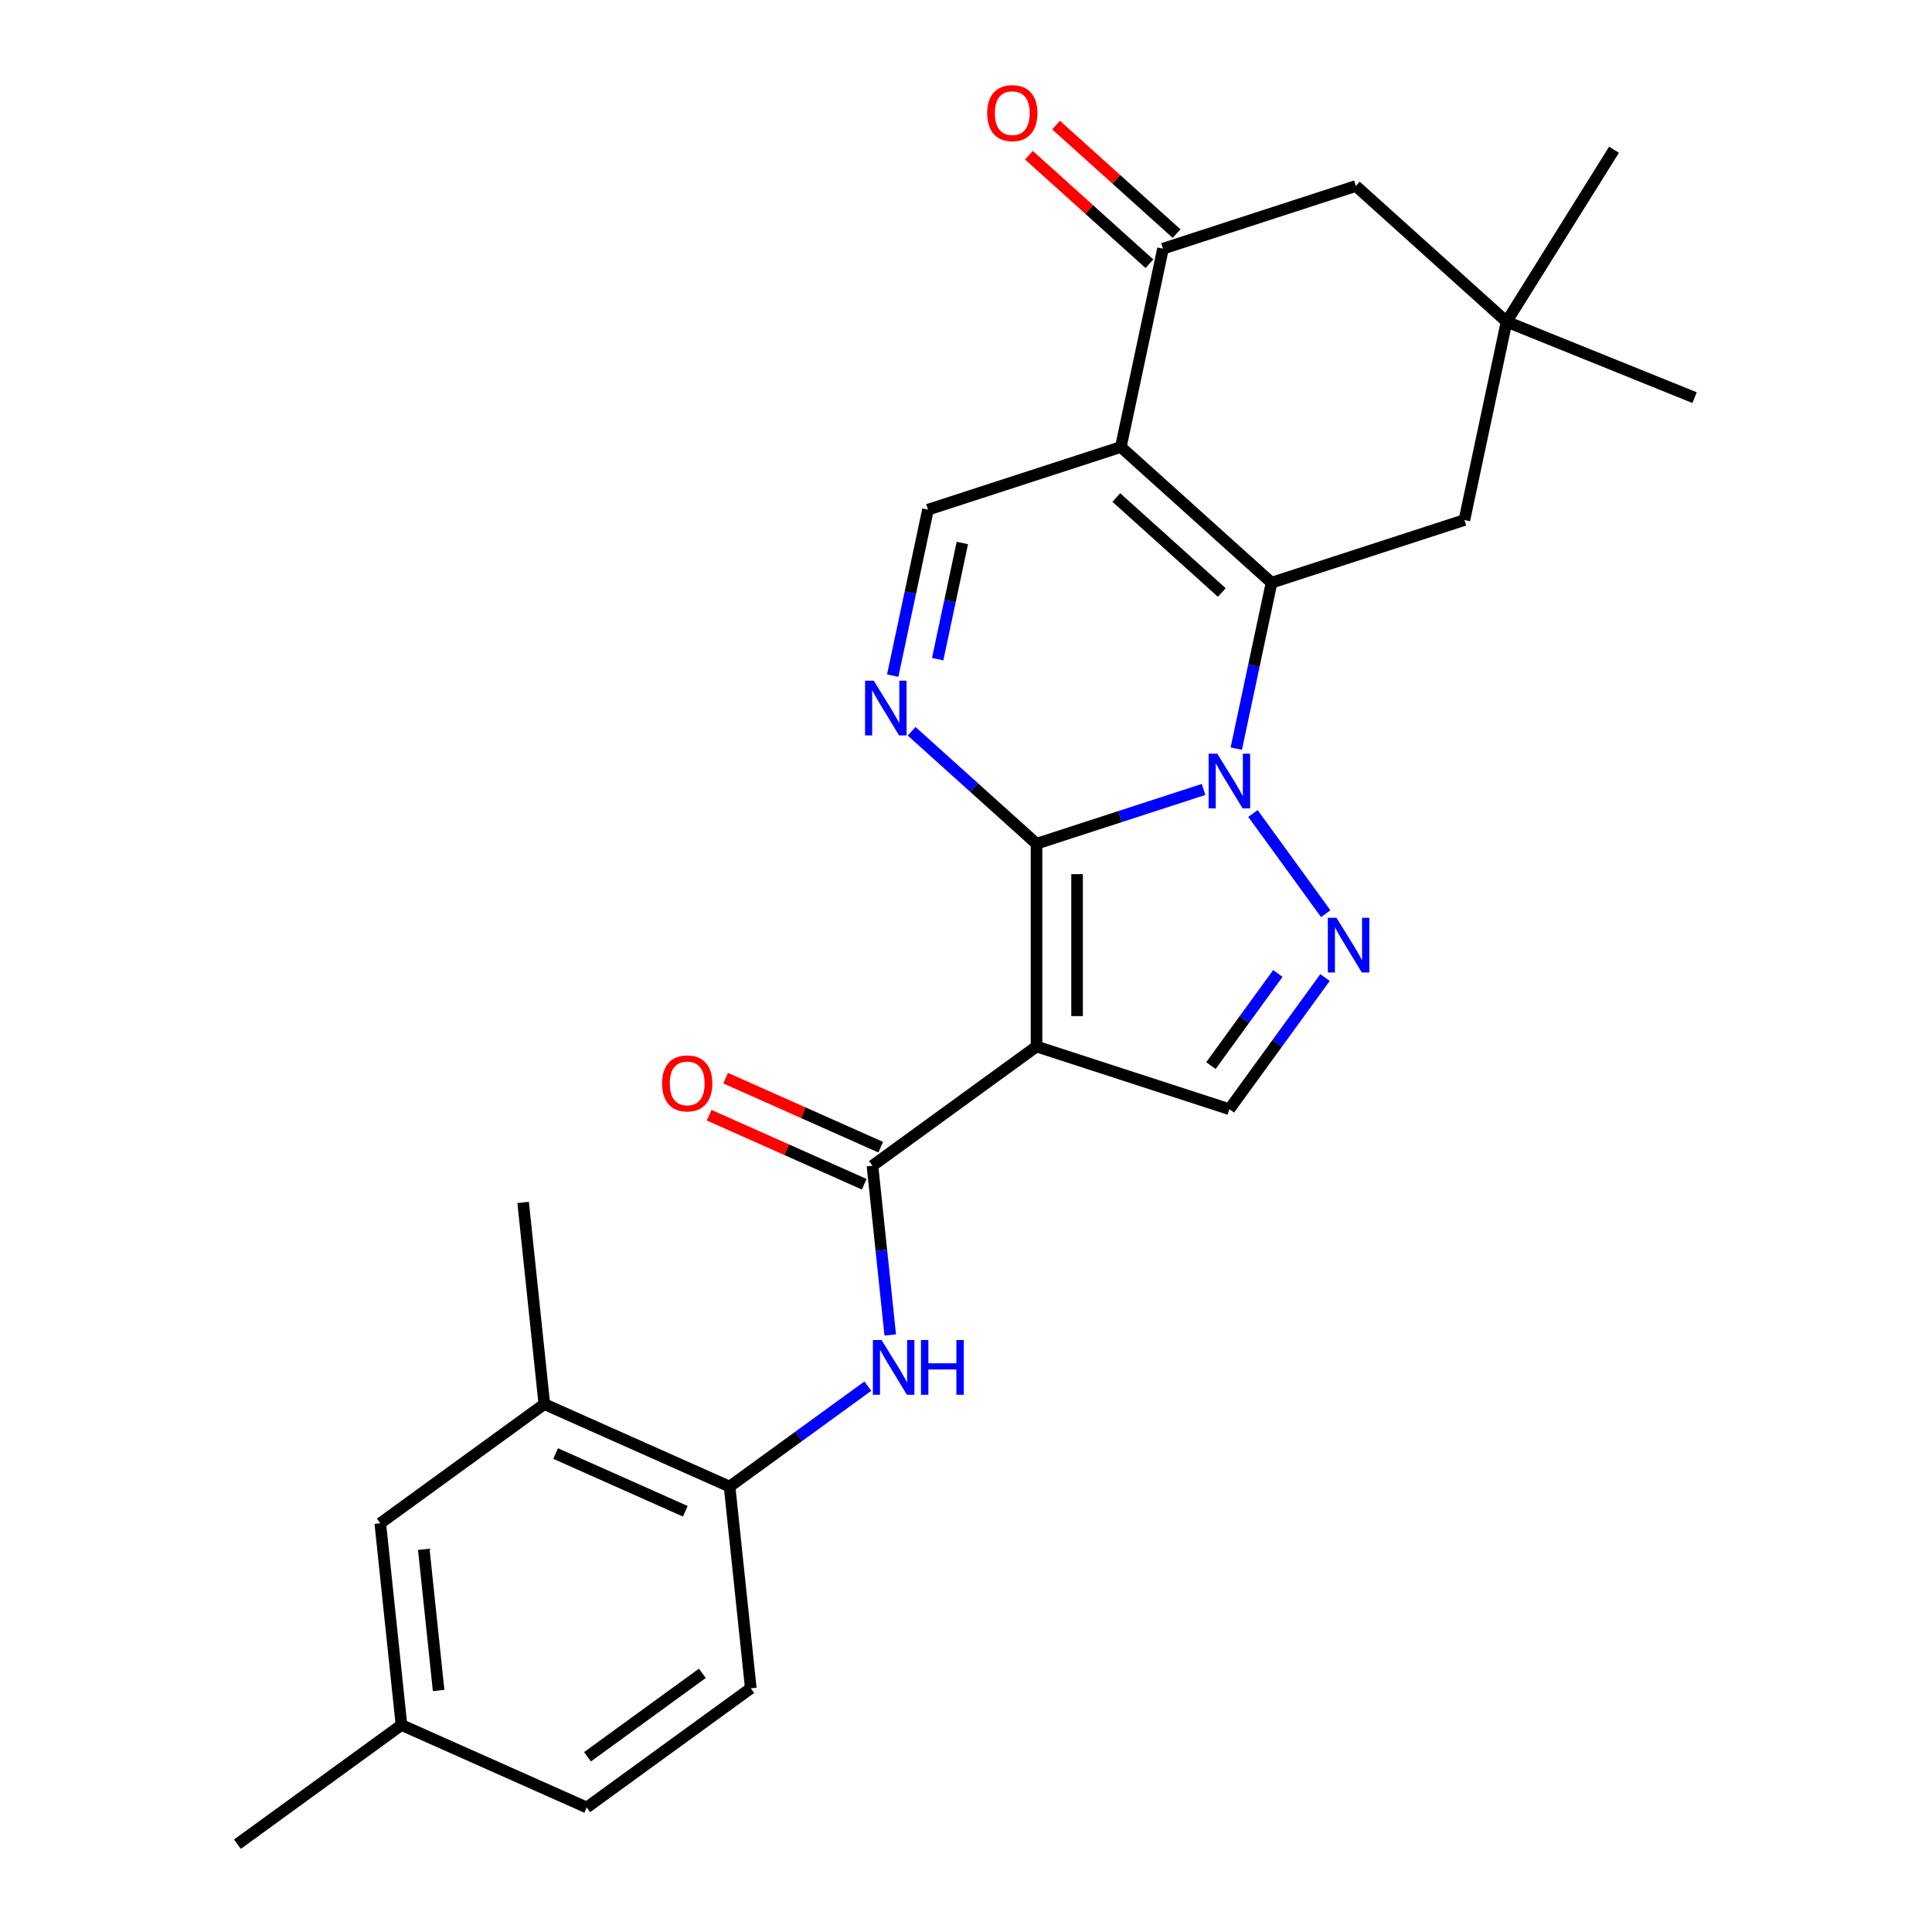 <?xml version='1.0' encoding='iso-8859-1'?>
<svg version='1.1' baseProfile='full'
              xmlns='http://www.w3.org/2000/svg'
                      xmlns:rdkit='http://www.rdkit.org/xml'
                      xmlns:xlink='http://www.w3.org/1999/xlink'
                  xml:space='preserve'
width='1000px' height='1000px' viewBox='0 0 1000 1000'>
<!-- END OF HEADER -->
<rect style='opacity:1.0;fill:#FFFFFF;stroke:none' width='1000' height='1000' x='0' y='0'> </rect>
<path class='bond-0' d='M 622.96,408.62 L 579.729,422.667' style='fill:none;fill-rule:evenodd;stroke:#0000FF;stroke-width:6px;stroke-linecap:butt;stroke-linejoin:miter;stroke-opacity:1' />
<path class='bond-0' d='M 579.729,422.667 L 536.498,436.714' style='fill:none;fill-rule:evenodd;stroke:#000000;stroke-width:6px;stroke-linecap:butt;stroke-linejoin:miter;stroke-opacity:1' />
<path class='bond-1' d='M 639.891,387.494 L 649.019,344.551' style='fill:none;fill-rule:evenodd;stroke:#0000FF;stroke-width:6px;stroke-linecap:butt;stroke-linejoin:miter;stroke-opacity:1' />
<path class='bond-1' d='M 649.019,344.551 L 658.147,301.608' style='fill:none;fill-rule:evenodd;stroke:#000000;stroke-width:6px;stroke-linecap:butt;stroke-linejoin:miter;stroke-opacity:1' />
<path class='bond-4' d='M 648.518,421.062 L 686.202,472.93' style='fill:none;fill-rule:evenodd;stroke:#0000FF;stroke-width:6px;stroke-linecap:butt;stroke-linejoin:miter;stroke-opacity:1' />
<path class='bond-2' d='M 536.498,436.714 L 536.498,541.677' style='fill:none;fill-rule:evenodd;stroke:#000000;stroke-width:6px;stroke-linecap:butt;stroke-linejoin:miter;stroke-opacity:1' />
<path class='bond-2' d='M 557.49,452.458 L 557.49,525.933' style='fill:none;fill-rule:evenodd;stroke:#000000;stroke-width:6px;stroke-linecap:butt;stroke-linejoin:miter;stroke-opacity:1' />
<path class='bond-5' d='M 536.498,436.714 L 504.178,407.613' style='fill:none;fill-rule:evenodd;stroke:#000000;stroke-width:6px;stroke-linecap:butt;stroke-linejoin:miter;stroke-opacity:1' />
<path class='bond-5' d='M 504.178,407.613 L 471.859,378.512' style='fill:none;fill-rule:evenodd;stroke:#0000FF;stroke-width:6px;stroke-linecap:butt;stroke-linejoin:miter;stroke-opacity:1' />
<path class='bond-3' d='M 658.147,301.608 L 580.144,231.374' style='fill:none;fill-rule:evenodd;stroke:#000000;stroke-width:6px;stroke-linecap:butt;stroke-linejoin:miter;stroke-opacity:1' />
<path class='bond-3' d='M 632.4,306.674 L 577.798,257.51' style='fill:none;fill-rule:evenodd;stroke:#000000;stroke-width:6px;stroke-linecap:butt;stroke-linejoin:miter;stroke-opacity:1' />
<path class='bond-12' d='M 658.147,301.608 L 757.973,269.173' style='fill:none;fill-rule:evenodd;stroke:#000000;stroke-width:6px;stroke-linecap:butt;stroke-linejoin:miter;stroke-opacity:1' />
<path class='bond-6' d='M 536.498,541.677 L 451.58,603.373' style='fill:none;fill-rule:evenodd;stroke:#000000;stroke-width:6px;stroke-linecap:butt;stroke-linejoin:miter;stroke-opacity:1' />
<path class='bond-26' d='M 536.498,541.677 L 636.324,574.113' style='fill:none;fill-rule:evenodd;stroke:#000000;stroke-width:6px;stroke-linecap:butt;stroke-linejoin:miter;stroke-opacity:1' />
<path class='bond-9' d='M 580.144,231.374 L 601.967,128.704' style='fill:none;fill-rule:evenodd;stroke:#000000;stroke-width:6px;stroke-linecap:butt;stroke-linejoin:miter;stroke-opacity:1' />
<path class='bond-27' d='M 580.144,231.374 L 480.318,263.81' style='fill:none;fill-rule:evenodd;stroke:#000000;stroke-width:6px;stroke-linecap:butt;stroke-linejoin:miter;stroke-opacity:1' />
<path class='bond-8' d='M 685.826,505.979 L 661.075,540.046' style='fill:none;fill-rule:evenodd;stroke:#0000FF;stroke-width:6px;stroke-linecap:butt;stroke-linejoin:miter;stroke-opacity:1' />
<path class='bond-8' d='M 661.075,540.046 L 636.324,574.113' style='fill:none;fill-rule:evenodd;stroke:#000000;stroke-width:6px;stroke-linecap:butt;stroke-linejoin:miter;stroke-opacity:1' />
<path class='bond-8' d='M 661.417,503.86 L 644.091,527.707' style='fill:none;fill-rule:evenodd;stroke:#0000FF;stroke-width:6px;stroke-linecap:butt;stroke-linejoin:miter;stroke-opacity:1' />
<path class='bond-8' d='M 644.091,527.707 L 626.766,551.553' style='fill:none;fill-rule:evenodd;stroke:#000000;stroke-width:6px;stroke-linecap:butt;stroke-linejoin:miter;stroke-opacity:1' />
<path class='bond-7' d='M 462.062,349.695 L 471.19,306.752' style='fill:none;fill-rule:evenodd;stroke:#0000FF;stroke-width:6px;stroke-linecap:butt;stroke-linejoin:miter;stroke-opacity:1' />
<path class='bond-7' d='M 471.19,306.752 L 480.318,263.81' style='fill:none;fill-rule:evenodd;stroke:#000000;stroke-width:6px;stroke-linecap:butt;stroke-linejoin:miter;stroke-opacity:1' />
<path class='bond-7' d='M 485.334,341.177 L 491.724,311.117' style='fill:none;fill-rule:evenodd;stroke:#0000FF;stroke-width:6px;stroke-linecap:butt;stroke-linejoin:miter;stroke-opacity:1' />
<path class='bond-7' d='M 491.724,311.117 L 498.113,281.057' style='fill:none;fill-rule:evenodd;stroke:#000000;stroke-width:6px;stroke-linecap:butt;stroke-linejoin:miter;stroke-opacity:1' />
<path class='bond-10' d='M 451.58,603.373 L 456.184,647.175' style='fill:none;fill-rule:evenodd;stroke:#000000;stroke-width:6px;stroke-linecap:butt;stroke-linejoin:miter;stroke-opacity:1' />
<path class='bond-10' d='M 456.184,647.175 L 460.788,690.977' style='fill:none;fill-rule:evenodd;stroke:#0000FF;stroke-width:6px;stroke-linecap:butt;stroke-linejoin:miter;stroke-opacity:1' />
<path class='bond-16' d='M 455.85,593.784 L 415.717,575.916' style='fill:none;fill-rule:evenodd;stroke:#000000;stroke-width:6px;stroke-linecap:butt;stroke-linejoin:miter;stroke-opacity:1' />
<path class='bond-16' d='M 415.717,575.916 L 375.585,558.048' style='fill:none;fill-rule:evenodd;stroke:#FF0000;stroke-width:6px;stroke-linecap:butt;stroke-linejoin:miter;stroke-opacity:1' />
<path class='bond-16' d='M 447.311,612.962 L 407.179,595.094' style='fill:none;fill-rule:evenodd;stroke:#000000;stroke-width:6px;stroke-linecap:butt;stroke-linejoin:miter;stroke-opacity:1' />
<path class='bond-16' d='M 407.179,595.094 L 367.046,577.226' style='fill:none;fill-rule:evenodd;stroke:#FF0000;stroke-width:6px;stroke-linecap:butt;stroke-linejoin:miter;stroke-opacity:1' />
<path class='bond-17' d='M 608.991,120.904 L 577.801,92.821' style='fill:none;fill-rule:evenodd;stroke:#000000;stroke-width:6px;stroke-linecap:butt;stroke-linejoin:miter;stroke-opacity:1' />
<path class='bond-17' d='M 577.801,92.821 L 546.612,64.738' style='fill:none;fill-rule:evenodd;stroke:#FF0000;stroke-width:6px;stroke-linecap:butt;stroke-linejoin:miter;stroke-opacity:1' />
<path class='bond-17' d='M 594.944,136.505 L 563.754,108.422' style='fill:none;fill-rule:evenodd;stroke:#000000;stroke-width:6px;stroke-linecap:butt;stroke-linejoin:miter;stroke-opacity:1' />
<path class='bond-17' d='M 563.754,108.422 L 532.565,80.338' style='fill:none;fill-rule:evenodd;stroke:#FF0000;stroke-width:6px;stroke-linecap:butt;stroke-linejoin:miter;stroke-opacity:1' />
<path class='bond-28' d='M 601.967,128.704 L 701.793,96.269' style='fill:none;fill-rule:evenodd;stroke:#000000;stroke-width:6px;stroke-linecap:butt;stroke-linejoin:miter;stroke-opacity:1' />
<path class='bond-11' d='M 449.188,717.471 L 413.411,743.464' style='fill:none;fill-rule:evenodd;stroke:#0000FF;stroke-width:6px;stroke-linecap:butt;stroke-linejoin:miter;stroke-opacity:1' />
<path class='bond-11' d='M 413.411,743.464 L 377.635,769.458' style='fill:none;fill-rule:evenodd;stroke:#000000;stroke-width:6px;stroke-linecap:butt;stroke-linejoin:miter;stroke-opacity:1' />
<path class='bond-15' d='M 377.635,769.458 L 281.746,726.765' style='fill:none;fill-rule:evenodd;stroke:#000000;stroke-width:6px;stroke-linecap:butt;stroke-linejoin:miter;stroke-opacity:1' />
<path class='bond-15' d='M 354.713,782.231 L 287.591,752.347' style='fill:none;fill-rule:evenodd;stroke:#000000;stroke-width:6px;stroke-linecap:butt;stroke-linejoin:miter;stroke-opacity:1' />
<path class='bond-19' d='M 377.635,769.458 L 388.607,873.846' style='fill:none;fill-rule:evenodd;stroke:#000000;stroke-width:6px;stroke-linecap:butt;stroke-linejoin:miter;stroke-opacity:1' />
<path class='bond-13' d='M 757.973,269.173 L 779.796,166.503' style='fill:none;fill-rule:evenodd;stroke:#000000;stroke-width:6px;stroke-linecap:butt;stroke-linejoin:miter;stroke-opacity:1' />
<path class='bond-14' d='M 779.796,166.503 L 701.793,96.269' style='fill:none;fill-rule:evenodd;stroke:#000000;stroke-width:6px;stroke-linecap:butt;stroke-linejoin:miter;stroke-opacity:1' />
<path class='bond-22' d='M 779.796,166.503 L 877.117,205.823' style='fill:none;fill-rule:evenodd;stroke:#000000;stroke-width:6px;stroke-linecap:butt;stroke-linejoin:miter;stroke-opacity:1' />
<path class='bond-23' d='M 779.796,166.503 L 835.418,77.489' style='fill:none;fill-rule:evenodd;stroke:#000000;stroke-width:6px;stroke-linecap:butt;stroke-linejoin:miter;stroke-opacity:1' />
<path class='bond-18' d='M 281.746,726.765 L 196.829,788.461' style='fill:none;fill-rule:evenodd;stroke:#000000;stroke-width:6px;stroke-linecap:butt;stroke-linejoin:miter;stroke-opacity:1' />
<path class='bond-24' d='M 281.746,726.765 L 270.774,622.377' style='fill:none;fill-rule:evenodd;stroke:#000000;stroke-width:6px;stroke-linecap:butt;stroke-linejoin:miter;stroke-opacity:1' />
<path class='bond-29' d='M 196.829,788.461 L 207.8,892.849' style='fill:none;fill-rule:evenodd;stroke:#000000;stroke-width:6px;stroke-linecap:butt;stroke-linejoin:miter;stroke-opacity:1' />
<path class='bond-29' d='M 219.352,801.925 L 227.032,874.997' style='fill:none;fill-rule:evenodd;stroke:#000000;stroke-width:6px;stroke-linecap:butt;stroke-linejoin:miter;stroke-opacity:1' />
<path class='bond-21' d='M 388.607,873.846 L 303.689,935.542' style='fill:none;fill-rule:evenodd;stroke:#000000;stroke-width:6px;stroke-linecap:butt;stroke-linejoin:miter;stroke-opacity:1' />
<path class='bond-21' d='M 363.53,866.117 L 304.088,909.304' style='fill:none;fill-rule:evenodd;stroke:#000000;stroke-width:6px;stroke-linecap:butt;stroke-linejoin:miter;stroke-opacity:1' />
<path class='bond-20' d='M 207.8,892.849 L 303.689,935.542' style='fill:none;fill-rule:evenodd;stroke:#000000;stroke-width:6px;stroke-linecap:butt;stroke-linejoin:miter;stroke-opacity:1' />
<path class='bond-25' d='M 207.8,892.849 L 122.883,954.545' style='fill:none;fill-rule:evenodd;stroke:#000000;stroke-width:6px;stroke-linecap:butt;stroke-linejoin:miter;stroke-opacity:1' />
<path  class='atom-0' d='M 630.064 390.118
L 639.344 405.118
Q 640.264 406.598, 641.744 409.278
Q 643.224 411.958, 643.304 412.118
L 643.304 390.118
L 647.064 390.118
L 647.064 418.438
L 643.184 418.438
L 633.224 402.038
Q 632.064 400.118, 630.824 397.918
Q 629.624 395.718, 629.264 395.038
L 629.264 418.438
L 625.584 418.438
L 625.584 390.118
L 630.064 390.118
' fill='#0000FF'/>
<path  class='atom-5' d='M 691.76 475.035
L 701.04 490.035
Q 701.96 491.515, 703.44 494.195
Q 704.92 496.875, 705 497.035
L 705 475.035
L 708.76 475.035
L 708.76 503.355
L 704.88 503.355
L 694.92 486.955
Q 693.76 485.035, 692.52 482.835
Q 691.32 480.635, 690.96 479.955
L 690.96 503.355
L 687.28 503.355
L 687.28 475.035
L 691.76 475.035
' fill='#0000FF'/>
<path  class='atom-6' d='M 452.235 352.319
L 461.515 367.319
Q 462.435 368.799, 463.915 371.479
Q 465.395 374.159, 465.475 374.319
L 465.475 352.319
L 469.235 352.319
L 469.235 380.639
L 465.355 380.639
L 455.395 364.239
Q 454.235 362.319, 452.995 360.119
Q 451.795 357.919, 451.435 357.239
L 451.435 380.639
L 447.755 380.639
L 447.755 352.319
L 452.235 352.319
' fill='#0000FF'/>
<path  class='atom-11' d='M 456.292 693.602
L 465.572 708.602
Q 466.492 710.082, 467.972 712.762
Q 469.452 715.442, 469.532 715.602
L 469.532 693.602
L 473.292 693.602
L 473.292 721.922
L 469.412 721.922
L 459.452 705.522
Q 458.292 703.602, 457.052 701.402
Q 455.852 699.202, 455.492 698.522
L 455.492 721.922
L 451.812 721.922
L 451.812 693.602
L 456.292 693.602
' fill='#0000FF'/>
<path  class='atom-11' d='M 476.692 693.602
L 480.532 693.602
L 480.532 705.642
L 495.012 705.642
L 495.012 693.602
L 498.852 693.602
L 498.852 721.922
L 495.012 721.922
L 495.012 708.842
L 480.532 708.842
L 480.532 721.922
L 476.692 721.922
L 476.692 693.602
' fill='#0000FF'/>
<path  class='atom-17' d='M 342.692 560.761
Q 342.692 553.961, 346.052 550.161
Q 349.412 546.361, 355.692 546.361
Q 361.972 546.361, 365.332 550.161
Q 368.692 553.961, 368.692 560.761
Q 368.692 567.641, 365.292 571.561
Q 361.892 575.441, 355.692 575.441
Q 349.452 575.441, 346.052 571.561
Q 342.692 567.681, 342.692 560.761
M 355.692 572.241
Q 360.012 572.241, 362.332 569.361
Q 364.692 566.441, 364.692 560.761
Q 364.692 555.201, 362.332 552.401
Q 360.012 549.561, 355.692 549.561
Q 351.372 549.561, 349.012 552.361
Q 346.692 555.161, 346.692 560.761
Q 346.692 566.481, 349.012 569.361
Q 351.372 572.241, 355.692 572.241
' fill='#FF0000'/>
<path  class='atom-18' d='M 510.964 58.55
Q 510.964 51.75, 514.324 47.95
Q 517.684 44.15, 523.964 44.15
Q 530.244 44.15, 533.604 47.95
Q 536.964 51.75, 536.964 58.55
Q 536.964 65.43, 533.564 69.35
Q 530.164 73.23, 523.964 73.23
Q 517.724 73.23, 514.324 69.35
Q 510.964 65.47, 510.964 58.55
M 523.964 70.03
Q 528.284 70.03, 530.604 67.15
Q 532.964 64.23, 532.964 58.55
Q 532.964 52.99, 530.604 50.19
Q 528.284 47.35, 523.964 47.35
Q 519.644 47.35, 517.284 50.15
Q 514.964 52.95, 514.964 58.55
Q 514.964 64.27, 517.284 67.15
Q 519.644 70.03, 523.964 70.03
' fill='#FF0000'/>
</svg>
